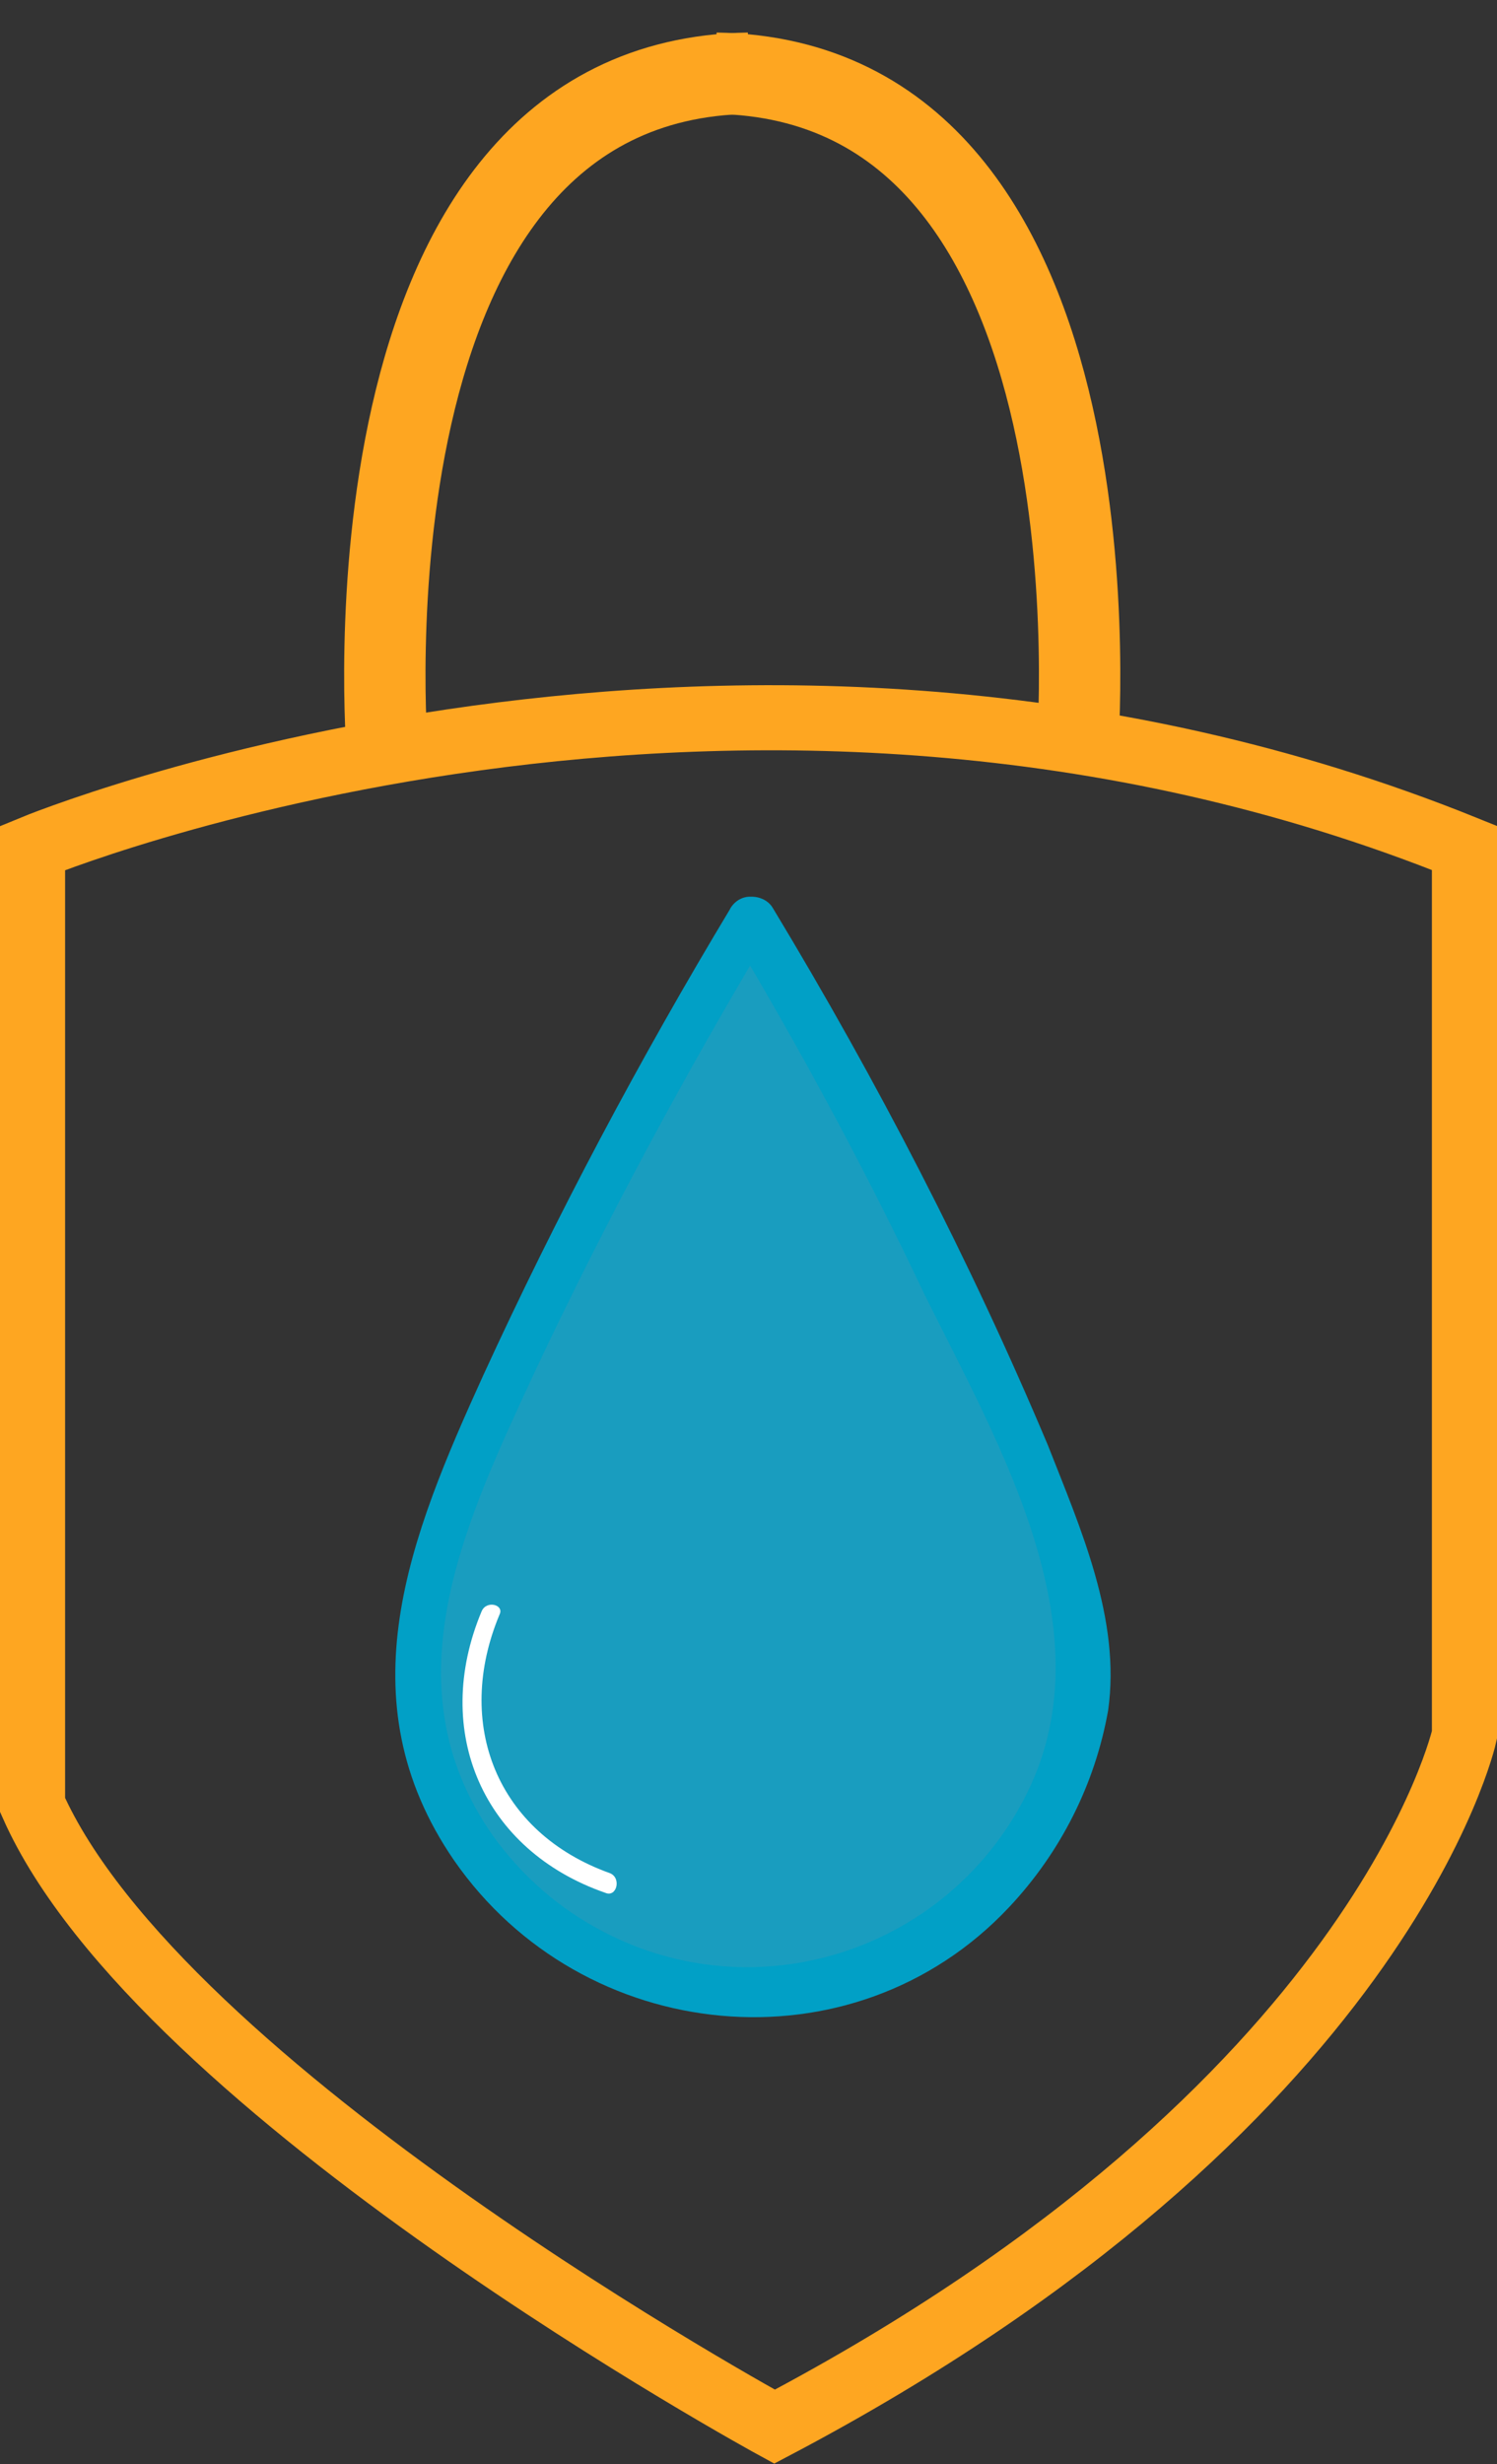 <?xml version="1.0" encoding="utf-8"?>
<!-- Generator: Adobe Illustrator 19.0.0, SVG Export Plug-In . SVG Version: 6.00 Build 0)  -->
<svg version="1.1" id="Capa_1" xmlns="http://www.w3.org/2000/svg" xmlns:xlink="http://www.w3.org/1999/xlink" x="0px" y="0px"
	 viewBox="-259 321.6 92 151.4" style="enable-background:new -259 321.6 92 151.4;" xml:space="preserve">
<rect x="-259" y="321.6" width="92" height="151.4" fill="#333333" stroke="none"/>
<style type="text/css">
	.st0{fill:none;stroke:#FEA621;stroke-width:5;stroke-miterlimit:10;}
	.st1{fill:none;stroke:#FEA621;stroke-width:4;stroke-miterlimit:10;}
	.st2{fill:#199DBF;}
	.st3{fill:#01A0C6;}
	.st4{fill:#FFFFFF;}
</style>
<title>Logoaguasegura</title>
<path class="st0" d="M-235.2,367.8c0,0-3.4-41.3,22.2-41.7"/>
<path class="st0" d="M-192.8,367.8c0,0,3.4-41.3-22.2-41.7"/>
<path class="st1" d="M-257,373.7c0,0,43.4-18,88,0v54.5c0,0-5,22.8-42.4,42.5c0,0-37.8-20.6-45.6-38.2L-257,373.7z"/>
<path class="st2" d="M-212.9,378.2c0,0-21.4,35.6-20.8,46.8c0.1,2.3,0.7,4.6,1.8,6.6c3.1,7.2,10,12.1,17.8,12.6h2.4
	c7.8-0.6,14.5-5.5,17.5-12.7c1.1-2,1.7-4.3,1.8-6.6C-191.8,413.8-212.9,378.2-212.9,378.2"/>
<path class="st3" d="M-214.1,377.4c-5.6,9.3-10.7,18.9-15.2,28.7c-4.5,9.9-8.6,19.9-1.8,29.8c7.9,11.4,24.5,13.1,34.1,2.9
	c3.2-3.4,5.3-7.6,6.1-12.1c0.8-5.6-1.7-11.2-3.7-16.3c-4.8-11.4-10.5-22.4-16.9-33c-0.4-0.7-1.4-0.9-2.1-0.5c-0.7,0.4-0.9,1.3-0.5,2
	c4.3,7.2,8.3,14.6,11.9,22.2c4.6,9.3,11.5,20.9,6.1,31.1c-4.9,9.3-16.4,13-25.8,8.1c-2.7-1.4-5-3.4-6.8-5.9
	c-6.6-9.4-1.6-19.5,2.7-28.8c4.3-9.1,9.1-18,14.3-26.7c0.4-0.7,0.1-1.6-0.6-2C-212.8,376.5-213.7,376.7-214.1,377.4L-214.1,377.4z"
	/>
<path class="st4" d="M-229.4,420.6c-3.1,7.4,0.1,14.7,7.6,17.3c0.7,0.3,1-0.9,0.3-1.2c-7-2.5-9.6-9.2-6.8-15.9
	C-228,420.2-229.1,419.9-229.4,420.6L-229.4,420.6z"/>
</svg>
